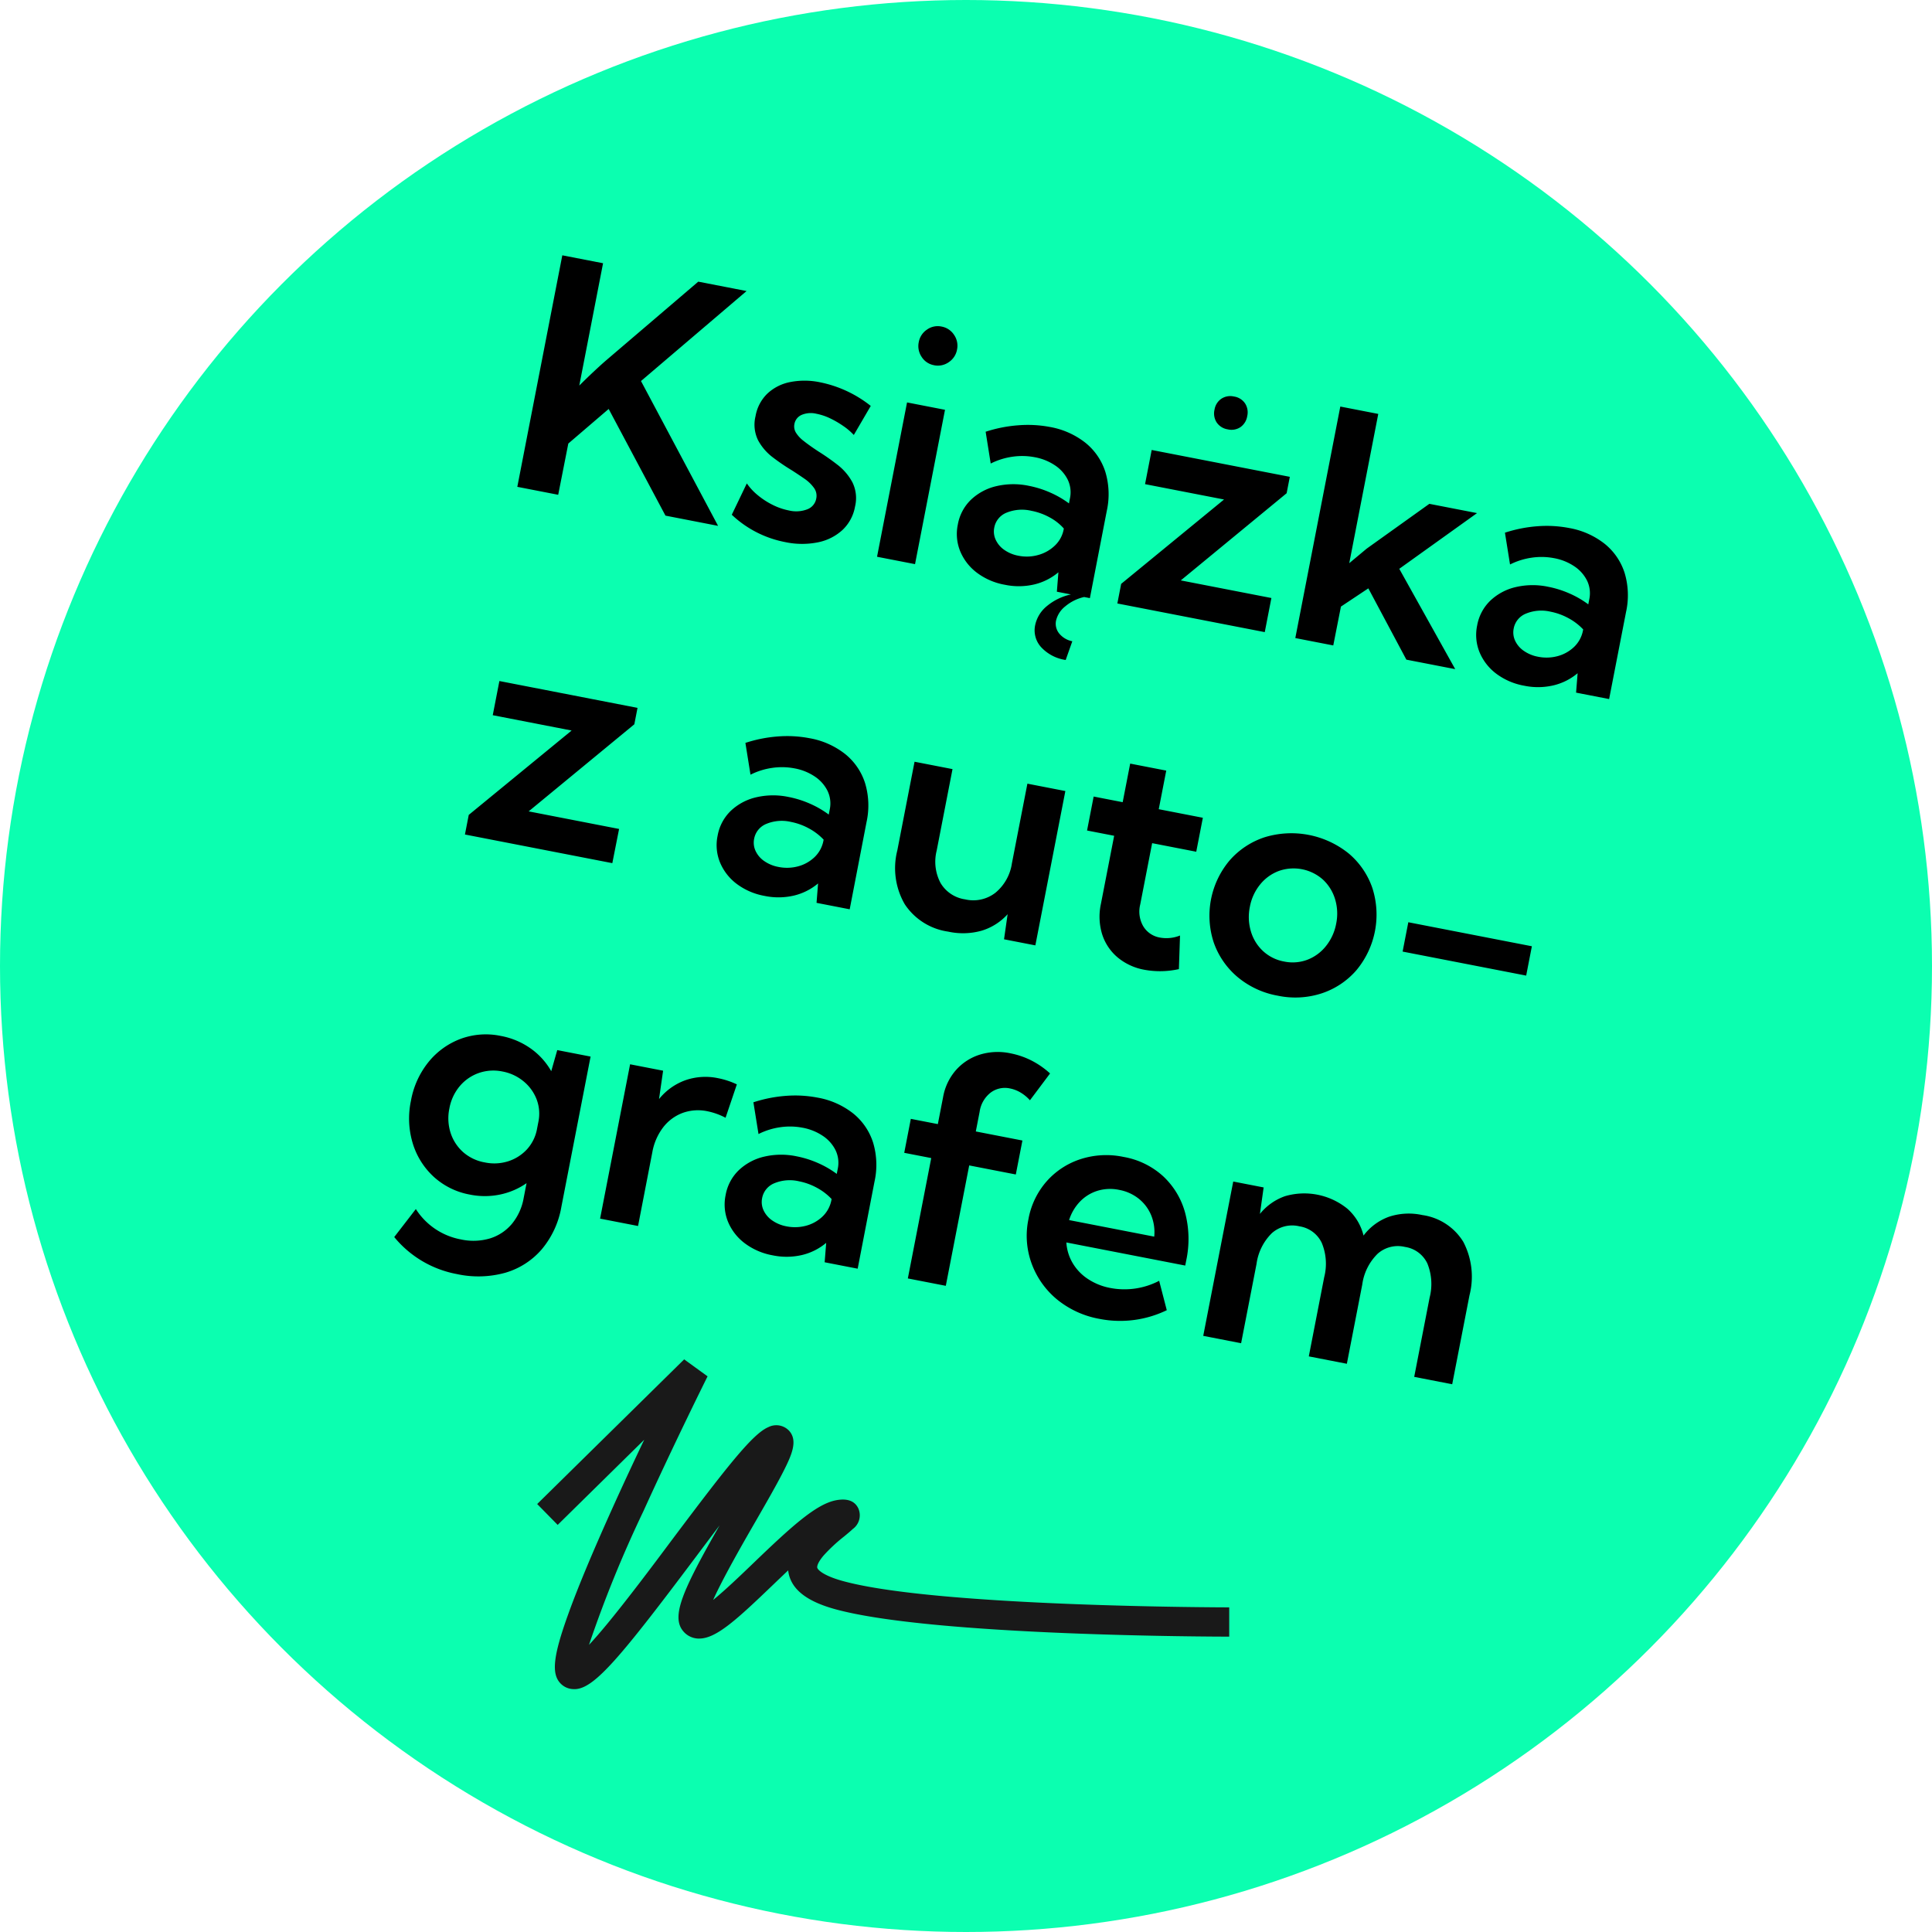 <svg xmlns="http://www.w3.org/2000/svg" width="66" height="66" viewBox="0 0 66 66">
  <g id="Group_37" data-name="Group 37" transform="translate(-33 -50)">
    <circle id="Ellipse_56" data-name="Ellipse 56" cx="33" cy="33" r="33" transform="translate(33 50)" fill="#0bffb0"/>
    <path id="Path_100" data-name="Path 100" d="M2498.182,411.473a.629.629,0,0,1-.422-.158c-.364-.324-.305-.934.232-2.42.324-.9.826-2.1,1.49-3.574.37-.822.752-1.64,1.1-2.368l-2.957,2.91-.7-.713,5.021-4.942.8.58c-.011.022-1.118,2.242-2.189,4.6a41.166,41.166,0,0,0-1.862,4.573c.181-.195.414-.46.71-.824.64-.784,1.4-1.79,2.125-2.764,1.878-2.5,2.757-3.626,3.292-3.85a.6.6,0,0,1,.713.128c.3.339.089.823-.217,1.42-.24.469-.584,1.066-.949,1.7-.419.726-1.1,1.913-1.433,2.656.415-.337.965-.865,1.377-1.261,1.3-1.25,2.142-2.018,2.825-2.146.384-.071.639.024.76.284a.58.58,0,0,1-.193.7c-.077.074-.178.157-.294.253a5.621,5.621,0,0,0-.7.65c-.239.282-.222.4-.219.415.017.08.222.279.874.458,3.229.89,13.1.9,13.2.9v1c-.411,0-10.1-.013-13.463-.938-.949-.261-1.468-.658-1.586-1.214a1.11,1.11,0,0,1-.018-.111c-.172.163-.338.321-.488.465-1.269,1.218-1.968,1.864-2.551,1.864h-.033a.7.7,0,0,1-.5-.236c-.442-.5-.052-1.386,1.229-3.63-.283.373-.564.747-.822,1.091-2.529,3.372-3.42,4.433-4.072,4.5A.7.7,0,0,1,2498.182,411.473Z" transform="translate(-2445.574 -303.77)" fill="#191919"/>
    <path id="Path_101" data-name="Path 101" d="M-17.523,0h-1.423V-8.057h1.418V-3.8q.215-.317.416-.594t.346-.459l2.551-3.207h1.681l-2.954,3.706L-11.959,0H-13.79l-2.6-3.207-1.128,1.423Zm5.951-.462.3-1.149a1.946,1.946,0,0,0,.44.322,2.617,2.617,0,0,0,.561.228,2.161,2.161,0,0,0,.583.083,1.064,1.064,0,0,0,.612-.158.484.484,0,0,0,.231-.416.458.458,0,0,0-.14-.341,1.3,1.3,0,0,0-.365-.242q-.226-.1-.494-.207a7.193,7.193,0,0,1-.72-.309,1.811,1.811,0,0,1-.61-.478,1.211,1.211,0,0,1-.244-.792,1.406,1.406,0,0,1,.244-.827,1.576,1.576,0,0,1,.685-.54,2.564,2.564,0,0,1,1.026-.191,4.067,4.067,0,0,1,1.842.462L-8-3.932a2.079,2.079,0,0,0-.419-.236,3.228,3.228,0,0,0-.5-.172A1.944,1.944,0,0,0-9.391-4.4a.807.807,0,0,0-.489.134.419.419,0,0,0-.183.354.41.41,0,0,0,.1.271,1.052,1.052,0,0,0,.317.234q.215.113.553.252a7.914,7.914,0,0,1,.733.325,1.889,1.889,0,0,1,.618.489,1.224,1.224,0,0,1,.25.8,1.445,1.445,0,0,1-.266.865A1.741,1.741,0,0,1-8.5-.1,2.761,2.761,0,0,1-9.606.107,3.649,3.649,0,0,1-11.572-.462Zm5.806-6.333a.63.63,0,0,1-.47-.2.657.657,0,0,1-.191-.475.65.65,0,0,1,.191-.47.63.63,0,0,1,.47-.2.645.645,0,0,1,.478.2.646.646,0,0,1,.193.47.652.652,0,0,1-.193.475A.645.645,0,0,1-5.766-6.794ZM-5.105,0H-6.427V-5.371h1.321ZM.98,0h-.2A1.516,1.516,0,0,0,.209.435.875.875,0,0,0-.008.978a.529.529,0,0,0,.18.4.771.771,0,0,0,.5.183l-.1.671A1.421,1.421,0,0,1-.338,1.96a.852.852,0,0,1-.341-.693A1.143,1.143,0,0,1-.408.545,1.9,1.9,0,0,1,.32,0H-.169L-.244-.661A2,2,0,0,1-.98-.094a2.323,2.323,0,0,1-.978.2A2.239,2.239,0,0,1-2.973-.115a1.765,1.765,0,0,1-.7-.61,1.563,1.563,0,0,1-.255-.881,1.556,1.556,0,0,1,.277-.916,1.873,1.873,0,0,1,.757-.62,2.557,2.557,0,0,1,1.1-.226,3.4,3.4,0,0,1,.755.086,3.266,3.266,0,0,1,.7.242v-.172a.992.992,0,0,0-.193-.612,1.265,1.265,0,0,0-.521-.4,1.829,1.829,0,0,0-.736-.142,2.287,2.287,0,0,0-.741.126,2.411,2.411,0,0,0-.693.373L-3.6-4.9a4.706,4.706,0,0,1,1.055-.43A4.058,4.058,0,0,1-1.49-5.479a2.724,2.724,0,0,1,1.311.3,2.092,2.092,0,0,1,.857.849,2.646,2.646,0,0,1,.3,1.3ZM-1.689-.956a1.432,1.432,0,0,0,.663-.158,1.32,1.32,0,0,0,.494-.427,1.018,1.018,0,0,0,.185-.591v-.032A1.758,1.758,0,0,0-.9-2.447a2.134,2.134,0,0,0-.647-.1,1.4,1.4,0,0,0-.822.223.683.683,0,0,0-.317.583.671.671,0,0,0,.129.4.861.861,0,0,0,.354.282A1.225,1.225,0,0,0-1.689-.956ZM4.5-6.558a.556.556,0,0,1-.411-.158.563.563,0,0,1-.158-.416.556.556,0,0,1,.158-.411A.556.556,0,0,1,4.5-7.7a.554.554,0,0,1,.414.158.561.561,0,0,1,.156.411.568.568,0,0,1-.156.416A.554.554,0,0,1,4.5-6.558ZM7.066,0H1.936V-.682l2.9-3.5H2.087V-5.371H6.894V-4.8L3.913-1.187H7.066ZM9.45,0H8.129V-8.057H9.45v5.194l.489-.6,1.81-1.912h1.66L11.164-3l2.53,3h-1.7l-1.74-2.143-.8.79Zm9.6,0H17.9l-.075-.661a2,2,0,0,1-.736.567,2.323,2.323,0,0,1-.978.2A2.239,2.239,0,0,1,15.1-.115a1.765,1.765,0,0,1-.7-.61,1.563,1.563,0,0,1-.255-.881,1.556,1.556,0,0,1,.277-.916,1.873,1.873,0,0,1,.757-.62,2.557,2.557,0,0,1,1.1-.226,3.4,3.4,0,0,1,.755.086,3.266,3.266,0,0,1,.7.242v-.172a.992.992,0,0,0-.193-.612,1.265,1.265,0,0,0-.521-.4,1.829,1.829,0,0,0-.736-.142,2.287,2.287,0,0,0-.741.126,2.411,2.411,0,0,0-.693.373L14.472-4.9a4.706,4.706,0,0,1,1.055-.43,4.058,4.058,0,0,1,1.055-.145,2.724,2.724,0,0,1,1.311.3,2.092,2.092,0,0,1,.857.849,2.646,2.646,0,0,1,.3,1.3ZM16.39-.956a1.46,1.46,0,0,0,.647-.145,1.3,1.3,0,0,0,.489-.406,1.046,1.046,0,0,0,.2-.6v-.059a1.968,1.968,0,0,0-.569-.282,2.125,2.125,0,0,0-.639-.1,1.378,1.378,0,0,0-.811.223.683.683,0,0,0-.317.583.671.671,0,0,0,.129.4.858.858,0,0,0,.357.282A1.244,1.244,0,0,0,16.39-.956ZM-13.307,12h-5.129v-.682l2.9-3.5h-2.745V6.629h4.807V7.2l-2.976,3.609h3.147Zm8.261,0H-6.2l-.075-.661a2,2,0,0,1-.736.567,2.323,2.323,0,0,1-.978.2A2.239,2.239,0,0,1-9,11.885a1.765,1.765,0,0,1-.7-.61,1.563,1.563,0,0,1-.255-.881,1.556,1.556,0,0,1,.277-.916,1.873,1.873,0,0,1,.757-.62,2.557,2.557,0,0,1,1.1-.226,3.4,3.4,0,0,1,.755.086,3.266,3.266,0,0,1,.7.242V8.788a.992.992,0,0,0-.193-.612,1.265,1.265,0,0,0-.521-.4,1.829,1.829,0,0,0-.736-.142,2.287,2.287,0,0,0-.741.126,2.411,2.411,0,0,0-.693.373L-9.628,7.1a4.706,4.706,0,0,1,1.055-.43,4.058,4.058,0,0,1,1.055-.145,2.724,2.724,0,0,1,1.311.3,2.092,2.092,0,0,1,.857.849,2.646,2.646,0,0,1,.3,1.3Zm-2.664-.956a1.46,1.46,0,0,0,.647-.145,1.3,1.3,0,0,0,.489-.406,1.046,1.046,0,0,0,.2-.6V9.835a1.968,1.968,0,0,0-.569-.282,2.125,2.125,0,0,0-.639-.1,1.378,1.378,0,0,0-.811.223.683.683,0,0,0-.317.583.671.671,0,0,0,.129.4.858.858,0,0,0,.357.282A1.244,1.244,0,0,0-7.71,11.044ZM1.415,12H.325l-.043-.865a1.956,1.956,0,0,1-.763.722,2.359,2.359,0,0,1-1.117.25,2.137,2.137,0,0,1-1.635-.636,2.457,2.457,0,0,1-.6-1.754V6.629h1.321V9.465a1.554,1.554,0,0,0,.341,1.061,1.169,1.169,0,0,0,.927.389A1.233,1.233,0,0,0-.271,10.5,1.6,1.6,0,0,0,.094,9.4V6.629H1.415Zm4.968-.14a2.958,2.958,0,0,1-1.144.247,1.977,1.977,0,0,1-.991-.242,1.71,1.71,0,0,1-.666-.674,2.048,2.048,0,0,1-.239-1.007V7.811H2.4V6.629h1.01V5.286H4.665V6.629H6.2V7.811H4.665V9.943a1,1,0,0,0,.25.72.827.827,0,0,0,.626.263,1.239,1.239,0,0,0,.661-.2Zm3.486.247A2.937,2.937,0,0,1,8.4,11.742a2.713,2.713,0,0,1-1.021-1,2.931,2.931,0,0,1,0-2.863,2.713,2.713,0,0,1,1.021-1,3.121,3.121,0,0,1,2.93,0,2.678,2.678,0,0,1,1.012,1,2.968,2.968,0,0,1,0,2.863,2.678,2.678,0,0,1-1.012,1A2.911,2.911,0,0,1,9.869,12.107ZM9.859,10.92a1.429,1.429,0,0,0,.768-.209,1.49,1.49,0,0,0,.534-.575,1.721,1.721,0,0,0,.2-.827,1.694,1.694,0,0,0-.2-.819,1.5,1.5,0,0,0-.534-.572,1.508,1.508,0,0,0-1.533,0,1.489,1.489,0,0,0-.537.572,1.694,1.694,0,0,0-.2.819,1.721,1.721,0,0,0,.2.827,1.484,1.484,0,0,0,.537.575A1.433,1.433,0,0,0,9.859,10.92Zm8.212-1.106h-4.3V8.793h4.3ZM-15.917,24.043a2.492,2.492,0,0,1-1.332-.36,2.565,2.565,0,0,1-.924-.986,2.927,2.927,0,0,1-.338-1.415,2.923,2.923,0,0,1,.338-1.418,2.57,2.57,0,0,1,.924-.983,2.492,2.492,0,0,1,1.332-.36,2.569,2.569,0,0,1,1.08.226,2.393,2.393,0,0,1,.838.628l.064-.747h1.16v5.226a3.068,3.068,0,0,1-.379,1.552A2.6,2.6,0,0,1-14.22,26.43a3.443,3.443,0,0,1-1.627.363,3.62,3.62,0,0,1-2.336-.833l.542-1.08a2.325,2.325,0,0,0,1.708.725,2,2,0,0,0,.969-.223,1.588,1.588,0,0,0,.639-.628,1.9,1.9,0,0,0,.228-.948v-.516a2.455,2.455,0,0,1-.811.553A2.553,2.553,0,0,1-15.917,24.043Zm.29-1.176a1.572,1.572,0,0,0,.771-.191,1.48,1.48,0,0,0,.553-.524A1.406,1.406,0,0,0-14.1,21.4v-.236a1.379,1.379,0,0,0-.207-.752,1.489,1.489,0,0,0-.556-.518,1.576,1.576,0,0,0-.768-.191,1.52,1.52,0,0,0-.79.207,1.494,1.494,0,0,0-.551.567,1.632,1.632,0,0,0-.2.811,1.632,1.632,0,0,0,.2.811,1.494,1.494,0,0,0,.551.567A1.52,1.52,0,0,0-15.627,22.867ZM-10.079,24H-11.4V18.629h1.149l.048.978a2.047,2.047,0,0,1,.755-.8,2.086,2.086,0,0,1,1.093-.285,2.622,2.622,0,0,1,.33.021,2.707,2.707,0,0,1,.336.064L-7.85,19.8a2.308,2.308,0,0,0-.645-.1,1.549,1.549,0,0,0-.83.22,1.5,1.5,0,0,0-.556.61,1.965,1.965,0,0,0-.2.905Zm7.643,0H-3.585l-.075-.661a2,2,0,0,1-.736.567,2.323,2.323,0,0,1-.978.2,2.24,2.24,0,0,1-1.015-.223,1.765,1.765,0,0,1-.7-.61,1.563,1.563,0,0,1-.255-.881,1.556,1.556,0,0,1,.277-.916,1.873,1.873,0,0,1,.757-.62,2.557,2.557,0,0,1,1.1-.226,3.4,3.4,0,0,1,.755.086,3.266,3.266,0,0,1,.7.242v-.172a.992.992,0,0,0-.193-.612,1.265,1.265,0,0,0-.521-.4,1.829,1.829,0,0,0-.736-.142,2.287,2.287,0,0,0-.741.126,2.411,2.411,0,0,0-.693.373L-7.017,19.1a4.706,4.706,0,0,1,1.055-.43,4.058,4.058,0,0,1,1.055-.145,2.724,2.724,0,0,1,1.311.3,2.092,2.092,0,0,1,.857.849,2.646,2.646,0,0,1,.3,1.3ZM-5.1,23.044a1.46,1.46,0,0,0,.647-.145,1.3,1.3,0,0,0,.489-.406,1.046,1.046,0,0,0,.2-.6v-.059a1.968,1.968,0,0,0-.569-.282,2.125,2.125,0,0,0-.639-.1,1.378,1.378,0,0,0-.811.223.683.683,0,0,0-.317.583.671.671,0,0,0,.129.4.858.858,0,0,0,.357.282A1.244,1.244,0,0,0-5.1,23.044ZM.631,24H-.69V19.811h-.94V18.629h.94v-.94A1.9,1.9,0,0,1-.435,16.7a1.818,1.818,0,0,1,.7-.674,2.084,2.084,0,0,1,1.023-.244,2.743,2.743,0,0,1,.73.1,2.864,2.864,0,0,1,.725.317l-.5,1.031a1.354,1.354,0,0,0-.368-.2,1.134,1.134,0,0,0-.379-.067.812.812,0,0,0-.618.263,1.01,1.01,0,0,0-.247.72v.682H2.253v1.182H.631ZM8.2,23.377a3.655,3.655,0,0,1-2.2.73,3.181,3.181,0,0,1-1.552-.376A2.862,2.862,0,0,1,3.368,22.7a2.754,2.754,0,0,1-.4-1.469,2.678,2.678,0,0,1,.363-1.391,2.629,2.629,0,0,1,.994-.967,2.861,2.861,0,0,1,1.426-.354,2.692,2.692,0,0,1,1.453.389,2.651,2.651,0,0,1,.975,1.08,3.507,3.507,0,0,1,.349,1.6v.172H4.391a1.578,1.578,0,0,0,.341.645,1.663,1.663,0,0,0,.61.435A2.076,2.076,0,0,0,6.163,23a2.562,2.562,0,0,0,1.59-.559ZM4.337,20.992H7.3a1.536,1.536,0,0,0-.244-.7,1.414,1.414,0,0,0-.521-.47,1.509,1.509,0,0,0-.717-.169,1.485,1.485,0,0,0-.72.172,1.413,1.413,0,0,0-.516.475A1.61,1.61,0,0,0,4.337,20.992ZM18.254,24H16.932V21.245a1.863,1.863,0,0,0-.3-1.136,1.007,1.007,0,0,0-.857-.406,1.039,1.039,0,0,0-.873.408,1.818,1.818,0,0,0-.314,1.133V24H13.264V21.245a1.851,1.851,0,0,0-.306-1.136A1.009,1.009,0,0,0,12.1,19.7a1.045,1.045,0,0,0-.878.408,1.818,1.818,0,0,0-.314,1.133V24H9.59V18.629h1.058l.048.913a1.911,1.911,0,0,1,.728-.76A2.337,2.337,0,0,1,13.6,18.8a1.8,1.8,0,0,1,.712.792,1.884,1.884,0,0,1,.736-.8,2.155,2.155,0,0,1,1.1-.271,1.957,1.957,0,0,1,1.55.631,2.564,2.564,0,0,1,.556,1.754Z" transform="translate(69.27 70.246) rotate(11)"/>
  </g>
</svg>
